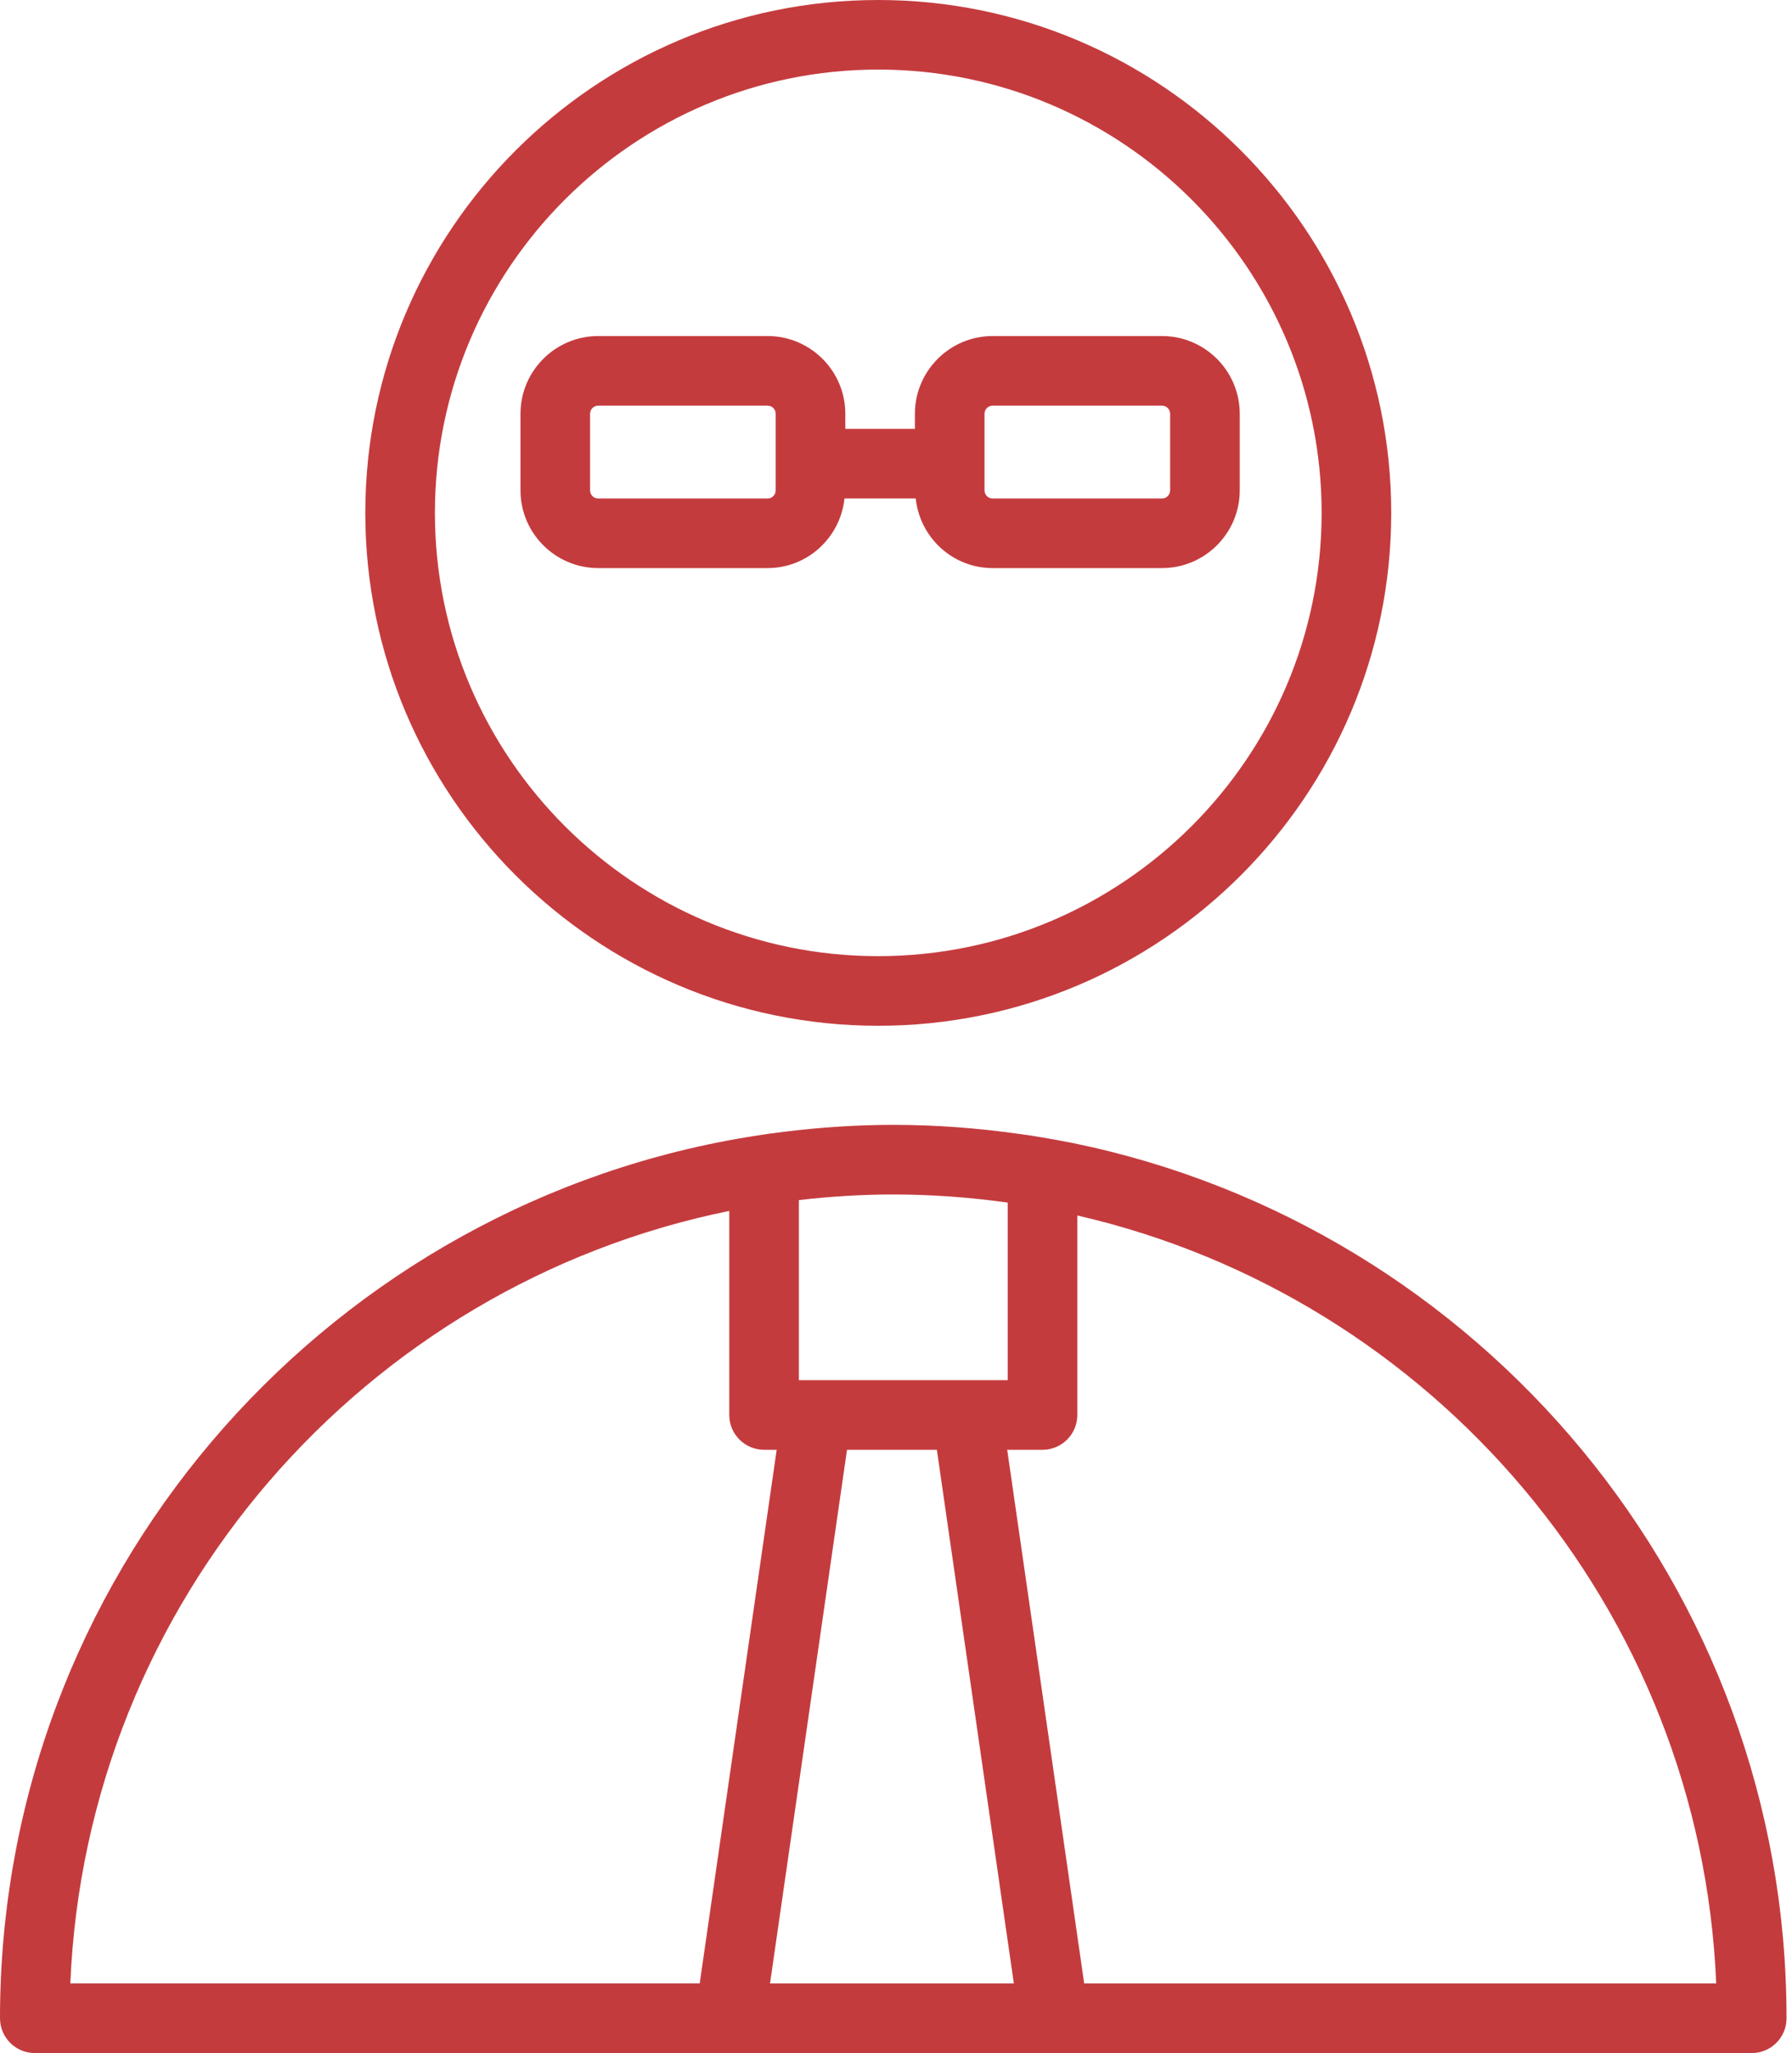 <?xml version="1.0" encoding="UTF-8"?> <svg xmlns="http://www.w3.org/2000/svg" width="103" height="118" viewBox="0 0 103 118" fill="none"> <path d="M61.665 65.697C60.464 65.458 59.279 65.263 58.589 65.174C56.219 64.838 53.8 64.652 51.338 64.652C49.223 64.652 47.142 64.796 45.094 65.046C43.972 65.178 42.97 65.35 42.323 65.462C18.301 69.739 0 90.765 0 116C0 117.104 0.895 118 2 118H100.686C101.792 118 102.686 117.104 102.686 116C102.686 91.224 85.046 70.49 61.665 65.697ZM57.92 69.119V79.326H45.918V68.975C47.699 68.77 49.504 68.653 51.338 68.653C53.573 68.654 55.768 68.819 57.92 69.119ZM53.849 83.328L58.274 114.001H44.259L48.684 83.328H53.849ZM41.917 69.599V81.326C41.917 82.43 42.812 83.327 43.918 83.327H44.642L40.217 113.999H4.042C4.962 92.012 20.947 73.853 41.917 69.599ZM62.317 114.001L57.892 83.328H59.921C61.026 83.328 61.921 82.432 61.921 81.328V69.861C82.321 74.54 97.742 92.422 98.644 114.001H62.317Z" fill="#C43B3E"></path> <path d="M50.476 58.957C66.736 58.957 79.965 45.733 79.965 29.479C79.965 13.224 66.737 0 50.476 0C34.221 0 20.997 13.224 20.997 29.479C20.997 45.733 34.221 58.957 50.476 58.957ZM50.476 3.999C64.53 3.999 75.964 15.428 75.964 29.478C75.964 43.526 64.53 54.955 50.476 54.955C36.427 54.955 24.998 43.526 24.998 29.478C24.998 15.43 36.427 3.999 50.476 3.999Z" fill="#C43B3E"></path> <path d="M44.118 32.651C46.421 32.651 48.301 30.892 48.539 28.651H52.634C52.871 30.892 54.751 32.651 57.055 32.651H66.79C69.253 32.651 71.258 30.647 71.258 28.183V23.782C71.258 21.319 69.253 19.314 66.79 19.314H57.055C54.592 19.314 52.587 21.319 52.587 23.782V24.649H48.587V23.782C48.587 21.319 46.582 19.314 44.119 19.314H34.384C31.921 19.314 29.916 21.319 29.916 23.782V28.183C29.916 30.647 31.921 32.651 34.384 32.651H44.118ZM56.587 23.782C56.587 23.526 56.796 23.315 57.054 23.315H66.789C67.046 23.315 67.256 23.524 67.256 23.782V28.183C67.256 28.44 67.046 28.651 66.789 28.651H57.054C56.796 28.651 56.587 28.441 56.587 28.183V23.782ZM33.916 28.183V23.782C33.916 23.526 34.125 23.315 34.383 23.315H44.118C44.375 23.315 44.585 23.524 44.585 23.782V28.183C44.585 28.44 44.375 28.651 44.118 28.651H34.383C34.125 28.651 33.916 28.441 33.916 28.183Z" fill="#C43B3E"></path> </svg> 